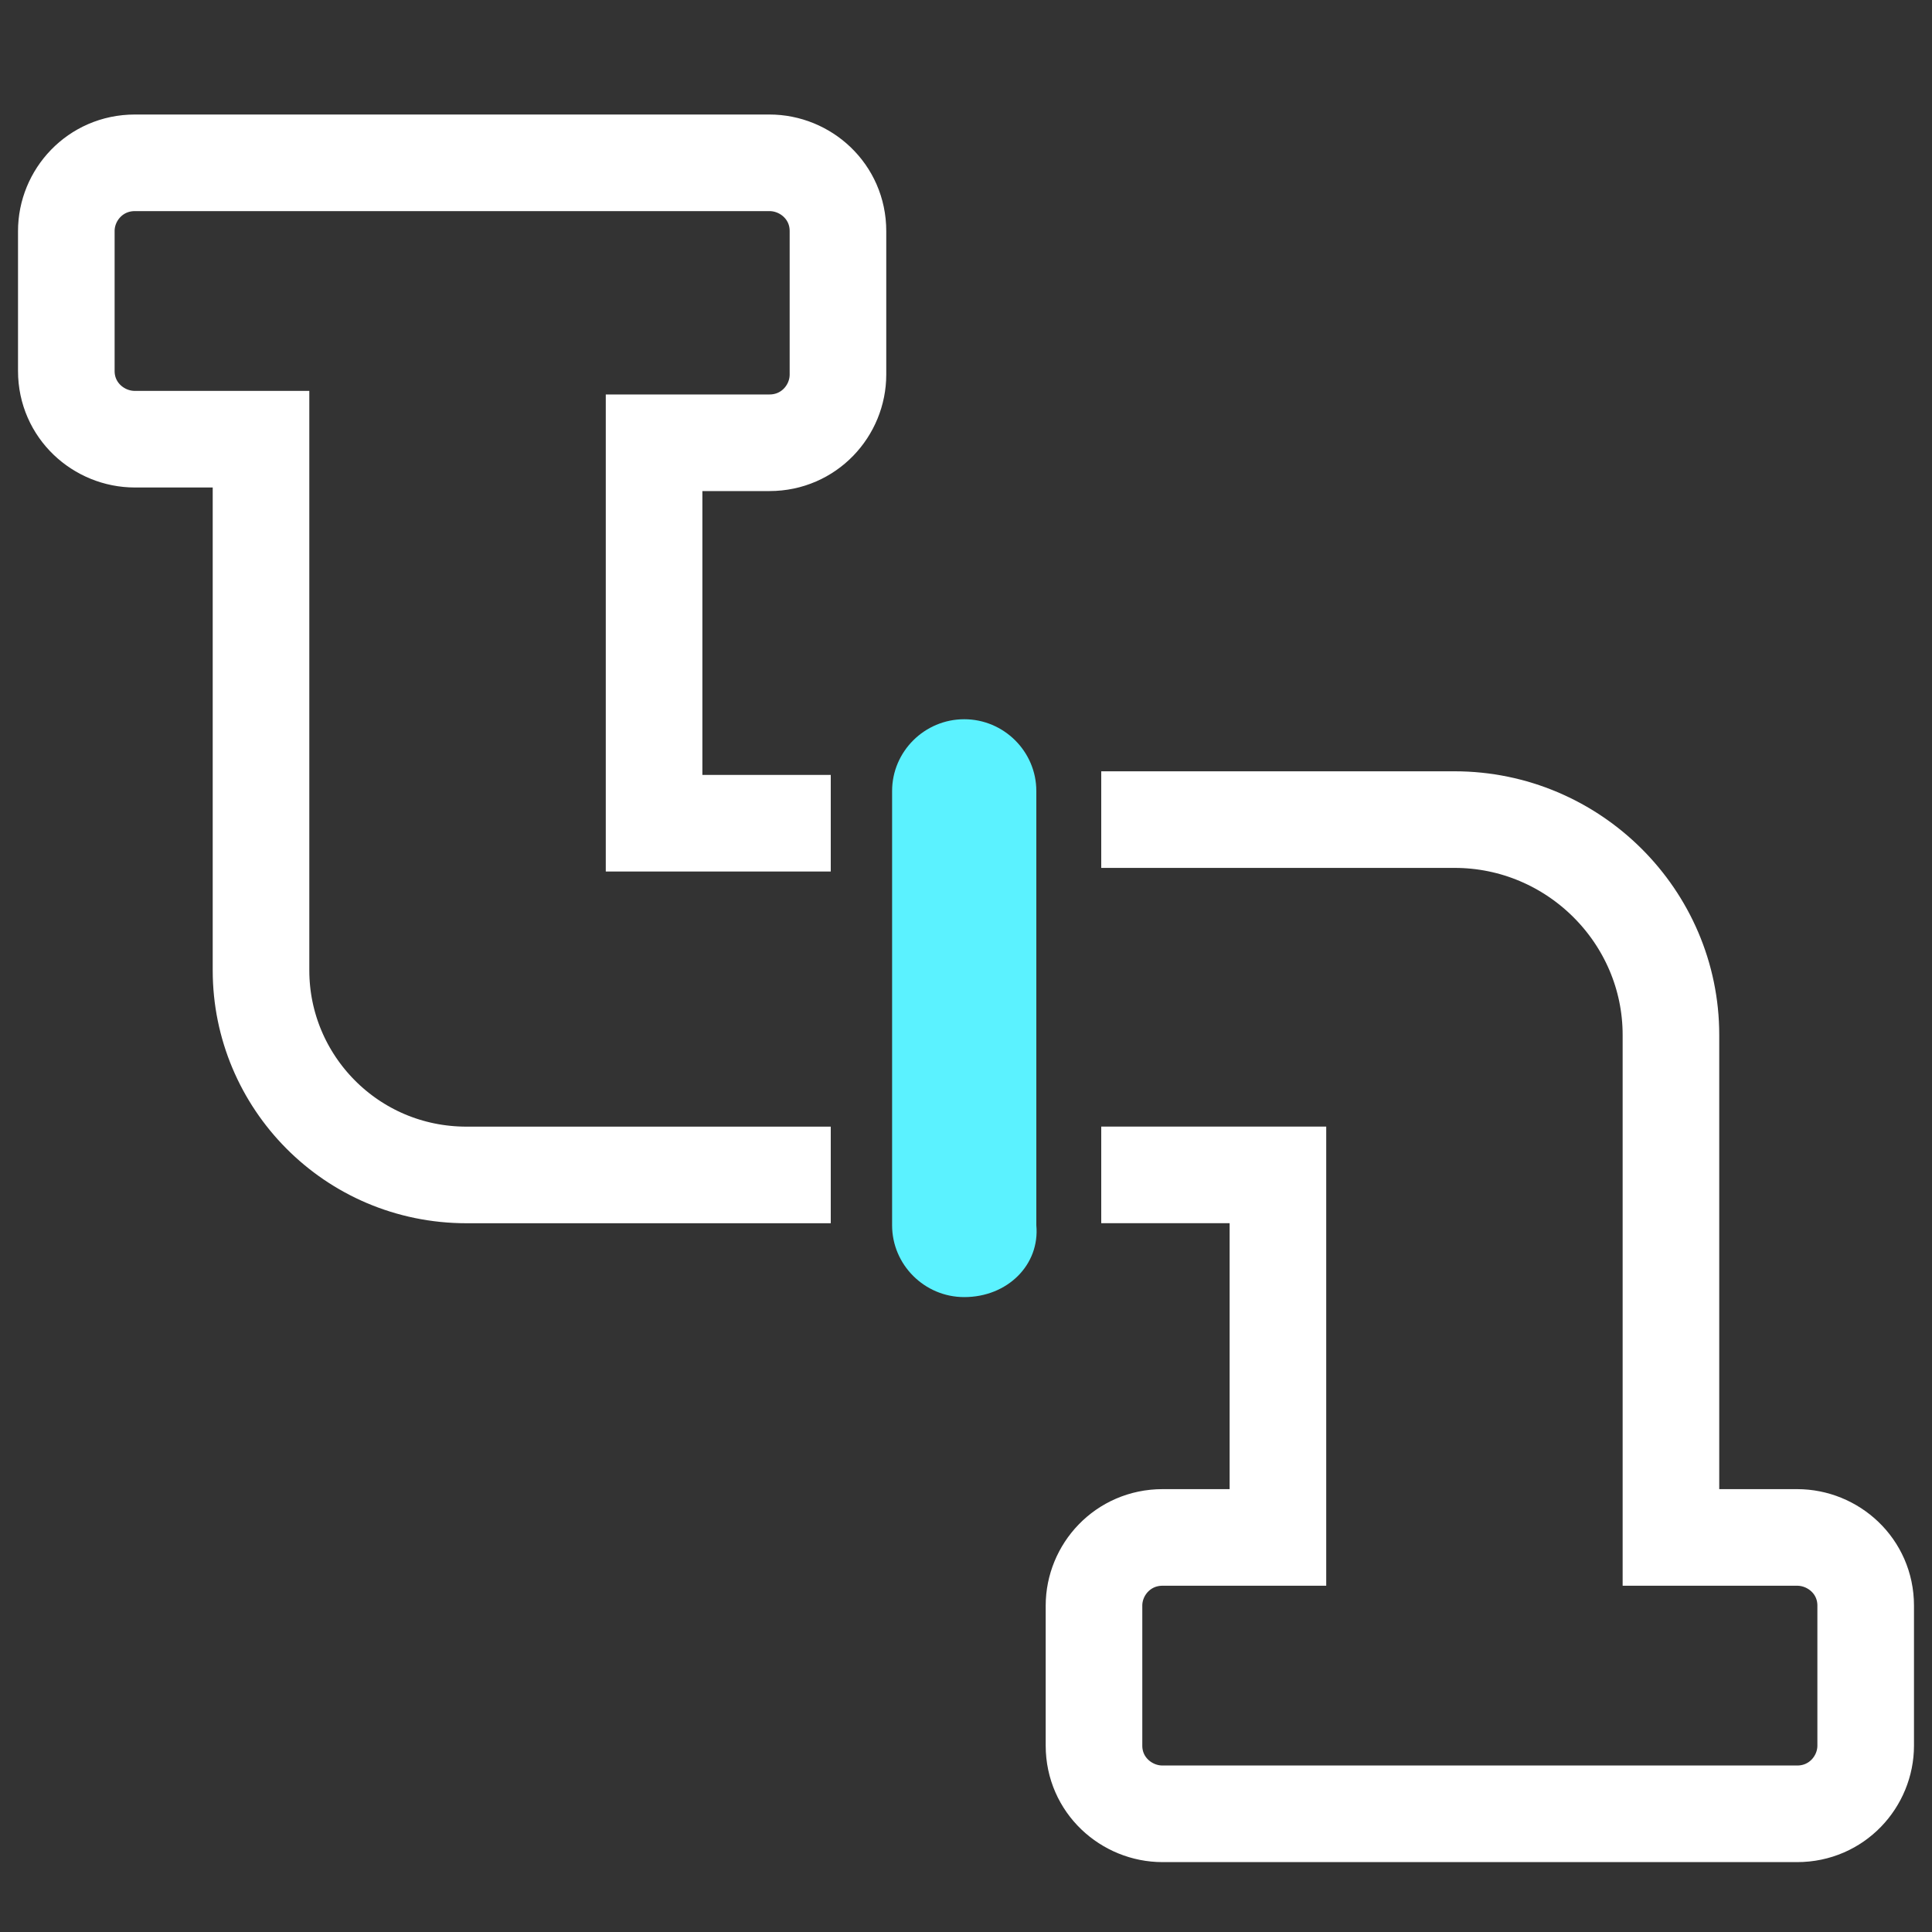 <svg width="40" height="40" viewBox="0 0 40 40" fill="none" xmlns="http://www.w3.org/2000/svg">
<rect x="0" y="0" width="40" height="40" fill="#333333" stroke="none"/>
<path d="M17.2 17.044H13.542V9.167H15.931C16.752 9.167 17.349 8.498 17.349 7.755V4.783C17.349 3.966 16.678 3.371 15.931 3.371H2.792C1.97 3.371 1.373 4.04 1.373 4.783V7.681C1.373 8.498 2.045 9.093 2.792 9.093H5.404V20.091C5.404 22.394 7.271 24.326 9.66 24.326H17.2" stroke="white" stroke-width="2" stroke-miterlimit="10"/>
<path d="M22.8 24.325H26.458V31.831H24.069C23.248 31.831 22.65 32.499 22.65 33.243V36.141C22.65 36.958 23.322 37.553 24.069 37.553H37.208C38.03 37.553 38.627 36.884 38.627 36.141V33.243C38.627 32.425 37.955 31.831 37.208 31.831H34.595V21.427C34.595 18.975 32.58 16.969 30.116 16.969H22.8" stroke="white" stroke-width="2" stroke-miterlimit="10"/>
<path d="M19.963 26.855C19.142 26.855 18.47 26.186 18.47 25.368V16.377C18.47 15.559 19.142 14.891 19.963 14.891C20.784 14.891 21.456 15.559 21.456 16.377V25.368C21.531 26.186 20.859 26.855 19.963 26.855Z" fill="#5BF2FF"/>
</svg>
